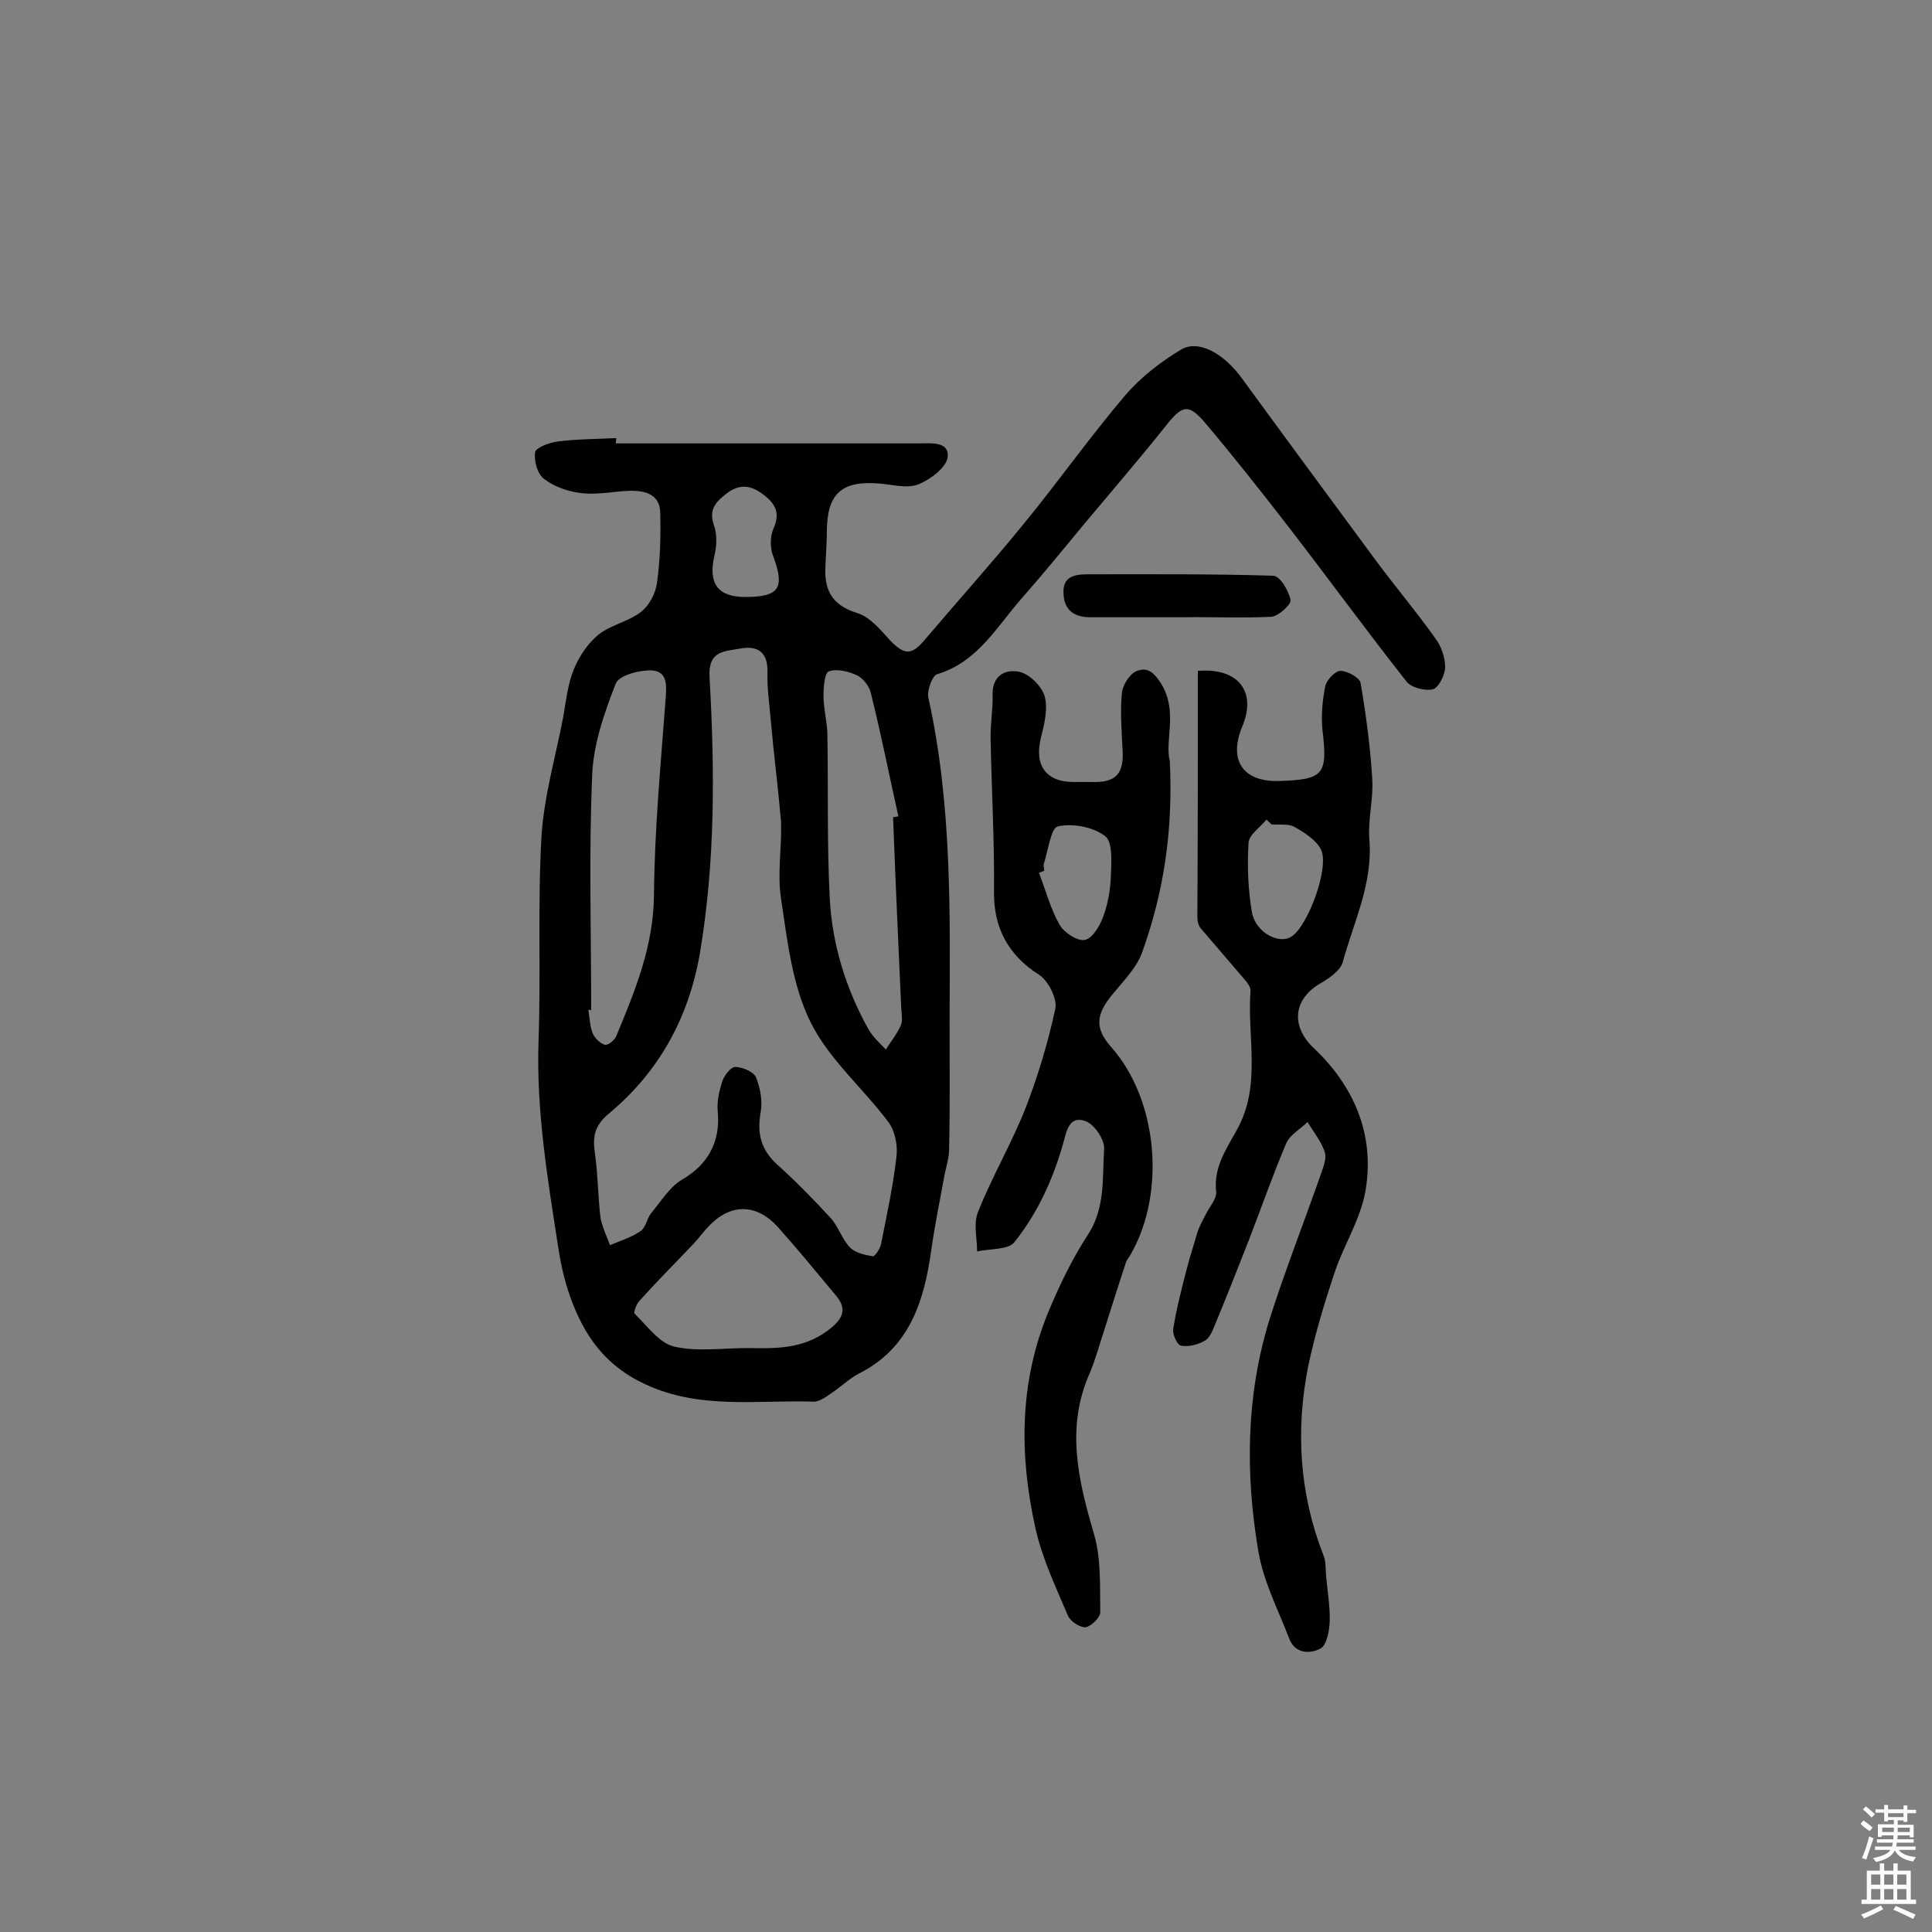 <svg enable-background="new 0 0 400 400" viewBox="0 0 400 400" xmlns="http://www.w3.org/2000/svg"><rect x="0" y="0" width="400" height="400" fill="#808080" stroke="none"/><g fill="#010102"><path d="m127.5 91.8h62.7c2.5 0 6.4-.5 6 2.9-.3 2.1-3.6 4.6-6.1 5.6-2.4.9-5.4 0-8.2-.2-7.6-.6-10.6 2.1-10.7 9.6 0 2.4-.2 4.9-.3 7.3-.3 4.9 1.1 8.2 6.5 9.9 2.7.8 4.9 3.5 6.9 5.7 3 3.1 4.5 3.1 7.3-.3 6.8-8 13.8-15.8 20.4-23.9 7.2-8.8 13.7-18 21-26.6 3.2-3.7 7.3-6.9 11.5-9.4 3.6-2.2 8.9.8 12.6 5.9 9.2 12.6 18.5 25.2 27.8 37.8 4 5.4 8.4 10.6 12.3 16.1 1.2 1.6 2 3.9 2 5.9 0 1.6-1.3 4.2-2.5 4.6-1.6.4-4.5-.3-5.5-1.6-8.2-10.4-16-21.1-24.1-31.6-5.8-7.5-11.7-15-17.8-22.2-3.3-3.8-4.6-3.3-7.8.7-5.4 6.8-11.1 13.4-16.7 20.1-4.4 5.3-8.7 10.6-13.2 15.7-5.2 5.9-9.2 13.3-17.6 15.8-1 .3-2.1 3.4-1.8 4.8 4.9 22.1 4.5 44.5 4.4 66.8 0 8.9.1 17.9-.1 26.8 0 2-.8 4.1-1.1 6.1-.9 4.9-1.9 9.8-2.6 14.8-1.5 10.6-4.5 20.2-15 25.5-2.1 1.1-3.9 2.9-5.9 4.2-1 .7-2.3 1.6-3.4 1.6-11.7-.4-23.5 1.7-34.9-3.6-7.6-3.5-12-9.1-14.9-16.4-1.5-3.7-2.5-7.8-3.1-11.8-2.2-14.2-4.6-28.4-4.1-42.9.5-14.1-.2-28.2.6-42.2.5-8.3 2.9-16.5 4.5-24.8.6-3.3.9-6.8 2.2-9.9 1.1-2.7 2.9-5.4 5.1-7.2 2.5-2 6.2-2.7 8.8-4.7 1.7-1.3 3-3.8 3.3-5.9.7-4.8.8-9.6.7-14.5 0-3.9-3-4.7-6.1-4.7-3.4.1-6.8.9-10.2.5-2.7-.3-5.6-1.3-7.7-2.9-1.4-1-2.2-3.7-1.9-5.6.1-.9 3-2 4.7-2.2 4-.5 8.1-.5 12.1-.7-.1.6-.1.9-.1 1.1zm32.1 57.5c-.1 0-.1 0 0 0-.3-3.4-.8-6.8-.7-10.1.1-4.3-2.1-5.6-5.8-4.9-3.2.6-6.5.4-6.2 5.9 1.1 19.1 1.2 38.2-2 57.2-2.3 13.3-8.5 24.6-18.9 33.2-3.1 2.6-3.3 5-2.8 8.4.6 4.3.6 8.6 1.1 12.9.3 2 1.3 4 2 5.9 2.1-.9 4.4-1.6 6.3-2.9 1.1-.7 1.3-2.6 2.2-3.7 2-2.4 3.8-5.4 6.3-6.9 5.4-3.1 8.1-7.8 7.5-14.2-.2-2 .3-4.2.9-6.1.4-1.3 1.8-3.1 2.7-3.1 1.5 0 3.8 1 4.3 2.1.9 2.2 1.4 4.9 1 7.2-.8 4.4 0 7.8 3.4 10.9 3.9 3.5 7.6 7.3 11.1 11.1 1.6 1.8 2.3 4.3 4 6.1 1.1 1.1 3 1.5 4.7 1.8.4.1 1.5-1.5 1.7-2.5 1.2-6 2.5-12 3.2-18.1.3-2.3-.3-5.3-1.6-7.1-5.3-7.1-12.4-13.1-16.2-20.8s-4.8-16.9-6.1-25.6c-.8-5.2.2-10.6 0-16-.6-6.9-1.5-13.8-2.1-20.7zm25.3 19.9c.4-.1.8-.1 1.1-.2-1.9-8.5-3.6-17.1-5.7-25.5-.3-1.4-1.6-3.1-2.9-3.7-1.7-.8-4.2-1.4-5.8-.8-.9.3-1.1 3.3-1.1 5.1 0 2.6.7 5.1.8 7.7.2 11.4-.1 22.9.5 34.3.5 9.4 3.3 18.5 7.9 26.8.9 1.7 2.4 3 3.7 4.4 1-1.6 2.3-3.2 3.1-5 .4-.9.2-2.2.1-3.4-.6-13.2-1.2-26.4-1.7-39.7zm-62.5 39.9c-.2 0-.4 0-.6 0 .3 1.6.3 3.3.9 4.8.4 1 1.5 2.1 2.5 2.4.7.2 2.1-1 2.4-1.8 3.9-9.4 7.7-18.6 7.8-29.2.1-13.5 1.4-27 2.4-40.5.2-2.8.5-5.8-2.9-6-2.5-.1-6.7 1-7.4 2.7-2.4 6.1-4.7 12.7-4.9 19.2-.7 16.1-.2 32.3-.2 48.4zm32.5 70c5.7.1 11.2.2 16.3-3.5 2.9-2.1 4.4-4.2 2.1-7.1-4-4.8-8-9.7-12.2-14.4-4.4-4.9-9.7-5-14.2-.4-1.1 1.1-2.1 2.5-3.2 3.7-3.7 3.9-7.6 7.8-11.2 11.8-.7.7-1.4 2.5-1.1 2.8 2.6 2.5 5.1 6.1 8.2 6.8 4.8 1.1 10.1.3 15.3.3zm-.6-155.5c7.1 0 8.2-1.9 5.8-8.4-.7-1.7-.7-4.2.1-5.9 1.3-3 .4-4.9-1.9-6.7-2.6-2.1-5.1-2.6-7.9-.4-2.2 1.7-3.7 3.3-2.6 6.5.7 1.9.6 4.4.1 6.4-1.3 5.7.7 8.5 6.4 8.5z"/><path d="m248 138.9c8.5-.7 12.2 4.4 9.2 11.5-2.9 7 .1 11.5 7.6 11.3 9.3-.3 10.1-1.3 9-10.6-.3-3 0-6.2.6-9.1.3-1.3 2.1-3.1 3.1-3.1 1.5 0 4 1.4 4.2 2.5 1.1 6.5 2 13.1 2.4 19.7.3 4.2-.9 8.4-.6 12.6.8 9.1-3.2 17.1-5.5 25.5-.5 1.8-2.9 3.4-4.8 4.5-5.5 3.3-5.9 8.8-1.3 13.2 8.5 8 12.8 18.1 10.8 29.7-1 5.8-4.5 11.2-6.4 16.9-2.1 6.3-4 12.6-5.4 19.1-2.7 13.4-1.9 26.6 3.1 39.4.6 1.4.4 3.2.6 4.8.3 3 .8 6 .7 9-.1 1.9-.6 4.8-1.9 5.5-2.2 1.2-5.3 1.1-6.5-2.1-2.3-6-5.4-11.9-6.4-18.2-2.7-16-2.5-32.1 2.3-47.7 3.2-10.1 7.1-20 10.6-30 .5-1.5 1.3-3.3.9-4.7-.7-2.2-2.3-4.2-3.6-6.3-1.5 1.5-3.6 2.6-4.4 4.4-2.8 6.6-5.2 13.5-7.8 20.2-2.3 5.9-4.6 11.7-7 17.5-.5 1.2-1.1 2.7-2.1 3.2-1.4.8-3.3 1.3-4.9 1-.7-.1-1.8-2.3-1.6-3.4.6-3.9 1.6-7.8 2.6-11.7.7-2.8 1.6-5.6 2.4-8.3.4-1.3 1.1-2.5 1.7-3.7.8-1.6 2.3-3.3 2.2-4.7-.6-5.1 2.1-8.9 4.3-12.9 5.1-9.2 2.1-19.1 2.8-28.7.1-.8-.7-1.8-1.3-2.5-3-3.5-6-7-9-10.5-.5-.6-.7-1.5-.7-2.3.1-16.7.1-33.7.1-51zm15.3 31.8c-.4-.3-.7-.7-1.1-1-1.3 1.6-3.6 3.1-3.7 4.8-.3 4.8-.1 9.7.7 14.4.8 4.2 5.6 6.7 8.2 5 3.4-2.2 7.9-14.3 6.1-18-1-2-3.4-3.5-5.5-4.7-1.2-.7-3.1-.4-4.7-.5z"/><path d="m242.2 157.6c.7 14.5-1.3 27.2-5.7 39.5-1.2 3.4-4.2 6.3-6.6 9.3-2.7 3.5-3.4 6.3 0 10.2 9.9 11 11.5 30.4 4.2 43.1-.3.6-.8 1.1-1 1.7-2.1 6.4-4.1 12.8-6.1 19.1-.4 1.2-.8 2.4-1.3 3.6-5.1 11.3-2.5 22.3.8 33.5 1.5 5.1 1.2 10.8 1.3 16.2 0 1.1-1.9 2.9-3 3.1-1.2.1-3.2-1.2-3.7-2.4-2.5-5.9-5.3-11.8-6.7-18-3.4-15.2-3.4-30.3 2.7-45 2.3-5.5 4.9-10.9 8.1-15.8 3.7-5.6 3-11.9 3.4-17.9.1-1.9-2.1-5.1-3.9-5.7-3.4-1.2-3.9 2.2-4.6 4.7-2.1 7.4-5.3 14.4-10.1 20.4-1.3 1.6-5.1 1.3-7.7 1.9 0-2.8-.8-5.8.2-8.2 2.9-7.3 6.9-14.1 9.8-21.4 2.6-6.7 4.7-13.7 6.2-20.7.4-2.1-1.5-5.8-3.4-7-6.3-4-9.4-9.7-9.3-17.1.1-10.5-.5-21.1-.7-31.6-.1-3.1.5-6.2.4-9.2-.1-4.2 2.8-5.4 5.6-4.8 2.1.5 4.6 3 5.2 5.1.7 2.6-.1 5.8-.8 8.6-1.4 5.7 1.1 9.2 7 9.1h3.4c5.2.2 6.9-1.7 6.5-7-.2-3.9-.5-7.8-.1-11.6.2-1.6 1.7-3.9 3.1-4.4 2.1-.8 3.5.2 5.1 2.8 3.4 5.7.6 11.6 1.7 15.9zm-26 22.7c-.4.1-.7.3-1.1.4 1.4 3.6 2.4 7.5 4.3 10.8.9 1.6 3.7 3.4 5.2 3.1 1.6-.3 3.1-2.9 3.8-4.8 1-2.7 1.5-5.6 1.6-8.5.1-2.8.4-7-1.2-8.2-2.5-1.9-6.7-2.7-9.8-2-1.4.3-2 5-2.9 7.8-.1.4.1.9.1 1.4z"/><path d="m244.8 127.8c-6.3 0-12.6 0-19 0-3.2 0-5.4-1.3-5.6-4.7-.3-3.7 2.1-4.2 5.1-4.2 12.8 0 25.5-.1 38.3.3 1.4 0 3.2 3.1 3.6 5 .2.9-2.5 3.4-4 3.5-6.1.3-12.3 0-18.4.1z"/></g><path d="m385.2 377.6.6-.7c.6.4 1.3.9 1.9 1.5l-.6.7c-.8-.5-1.4-1-1.9-1.5zm.3 7.1c.6-1.4 1.1-2.9 1.5-4.5.3.1.6.3.9.4-.5 1.4-1 2.9-1.5 4.4zm.2-10.1.6-.6c.7.5 1.3 1.1 1.9 1.6l-.7.7c-.6-.6-1.2-1.2-1.8-1.7zm8.4-.8h.8v.9h1.8v.7h-1.8v1.8h-.8v-.3h-1.2v.9h3.3v2.6h-.8v-.4h-2.5c0 .3 0 .6-.1.8h3.4v.7h-3.5c0 .3-.1.6-.1.8h4v.7h-3.5c.7.9 1.9 1.3 3.6 1.5-.2.2-.4.5-.6.9-1.9-.3-3.2-1.1-3.8-2.3-.5 1.1-1.8 2-3.9 2.4-.2-.3-.4-.5-.6-.8 1.9-.4 3.1-.9 3.6-1.7h-3.2v-.7h3.5c.1-.2.1-.5.2-.8h-3.3v-.7h3.4c0-.2 0-.5 0-.8h-2.4v.3h-.8v-2.6h3.3v-.9h-1.2v.3h-.8v-1.8h-1.8v-.7h1.8v-.9h.8v.9h3.2zm-4.4 5.5h2.4c0-.3 0-.6 0-.9h-2.4zm1.2-3.1h3.2v-.8h-3.2zm4.4 2.2h-2.4v.9h2.5v-.9z" fill="#fcfbfa"/><path d="m389.2 385.8h.9v1.5h1.9v-1.5h.9v1.5h2.7v6h1.1v.9h-11.3v-.9h1.1v-6h2.7zm.2 8.7.5.8c-1.2.6-2.5 1.3-4 1.9-.2-.3-.3-.6-.6-.8 1.6-.6 3-1.3 4.1-1.9zm-2-4.3h1.9v-2.1h-1.9zm0 3.1h1.9v-2.2h-1.9zm2.7-3.1h1.9v-2.1h-1.9zm0 3.1h1.9v-2.2h-1.9zm2.4 1.3c1.4.6 2.7 1.2 4.1 1.8l-.5.9c-1.5-.7-2.8-1.4-4.1-1.9zm2.2-6.5h-1.9v2.1h1.9zm-1.9 5.2h1.9v-2.2h-1.9z" fill="#fcfbfa"/></svg>